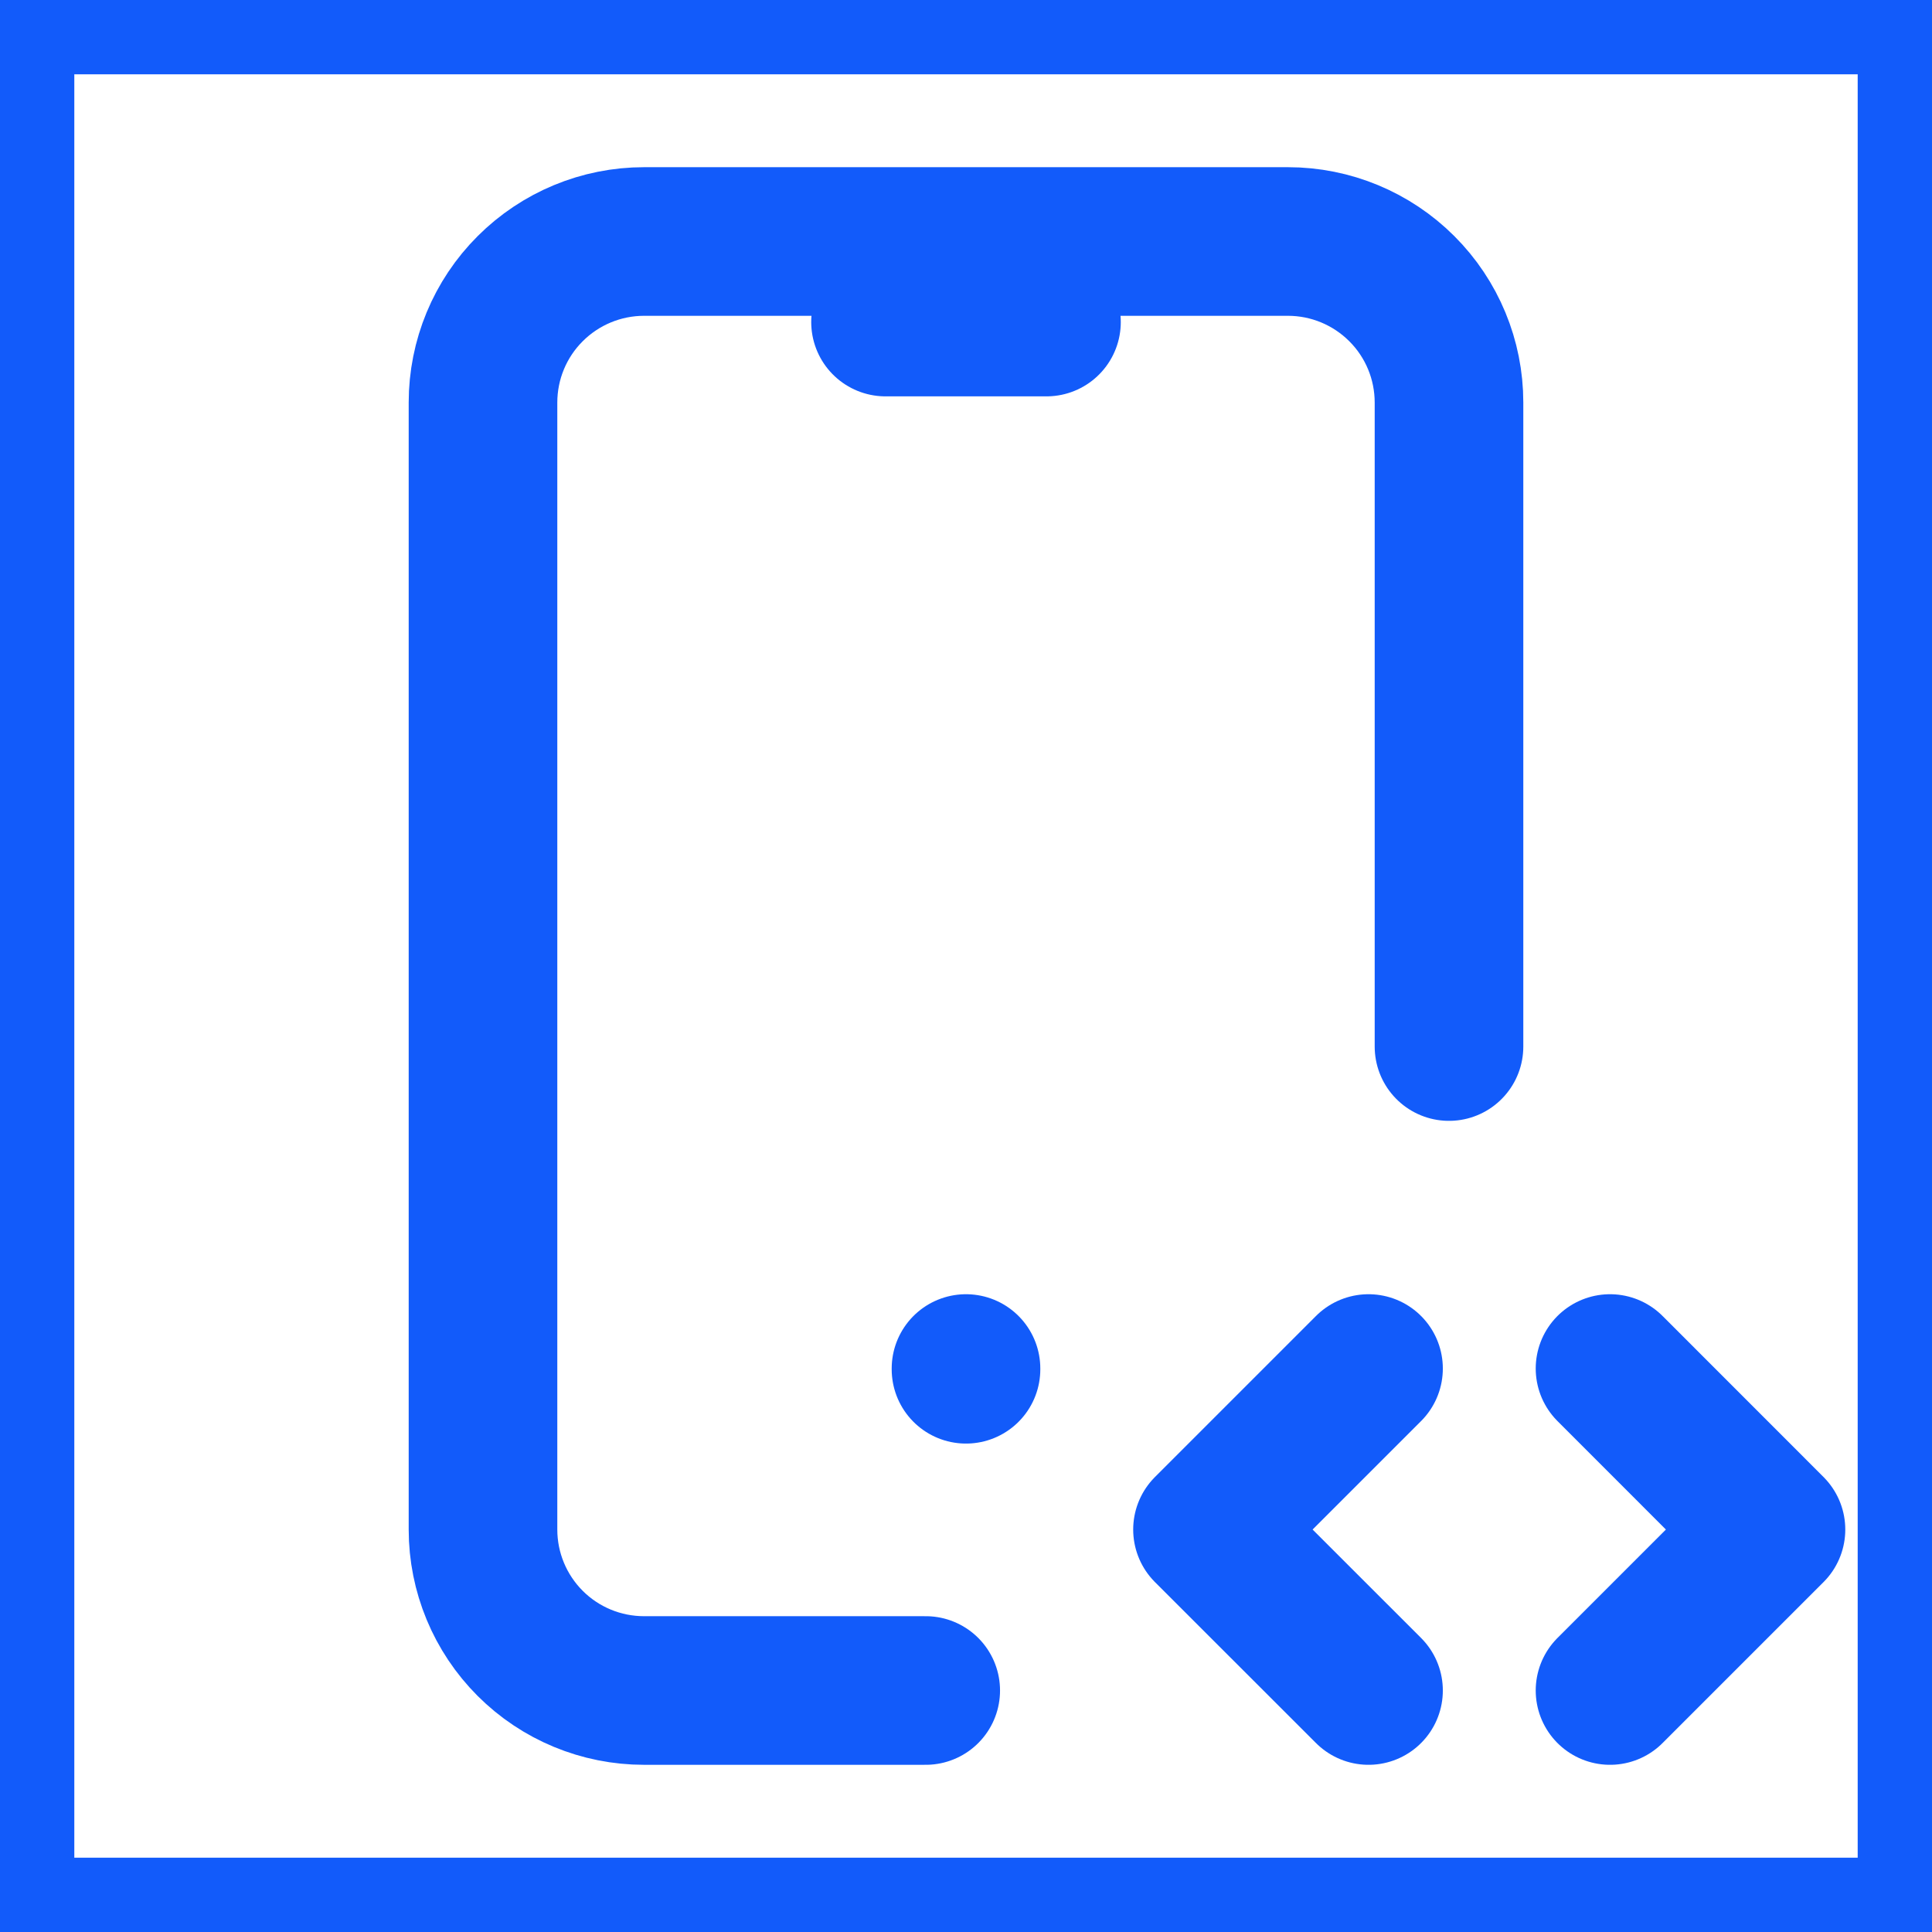 <svg width="26" height="26" viewBox="0 0 26 26" fill="none" xmlns="http://www.w3.org/2000/svg">
<g clip-path="url(#clip0_3160_45128)">
<path d="M25.5 0.5V25.5H0.5V0.5H25.5Z" stroke="#125BFA"/>
<path d="M12.458 22.75H8.667C8.092 22.75 7.541 22.522 7.135 22.116C6.728 21.709 6.5 21.158 6.5 20.584V5.417C6.5 4.842 6.728 4.291 7.135 3.885C7.541 3.479 8.092 3.25 8.667 3.25H17.333C17.908 3.25 18.459 3.479 18.865 3.885C19.272 4.291 19.5 4.842 19.5 5.417V14.084" stroke="#125BFA" stroke-width="2" stroke-linecap="round" stroke-linejoin="round"/>
<path d="M21.667 22.75L23.833 20.584L21.667 18.417" stroke="#125BFA" stroke-width="2" stroke-linecap="round" stroke-linejoin="round"/>
<path d="M18.417 18.417L16.25 20.584L18.417 22.75" stroke="#125BFA" stroke-width="2" stroke-linecap="round" stroke-linejoin="round"/>
<path d="M11.917 4.334H14.083" stroke="#125BFA" stroke-width="2" stroke-linecap="round" stroke-linejoin="round"/>
<path d="M13 18.417V18.427" stroke="#125BFA" stroke-width="2" stroke-linecap="round" stroke-linejoin="round"/>
</g>
<defs>
<clipPath id="clip0_3160_45128">
<rect width="26" height="26" fill="white" transform="translate(0 0)"/>
</clipPath>
</defs>
</svg>
